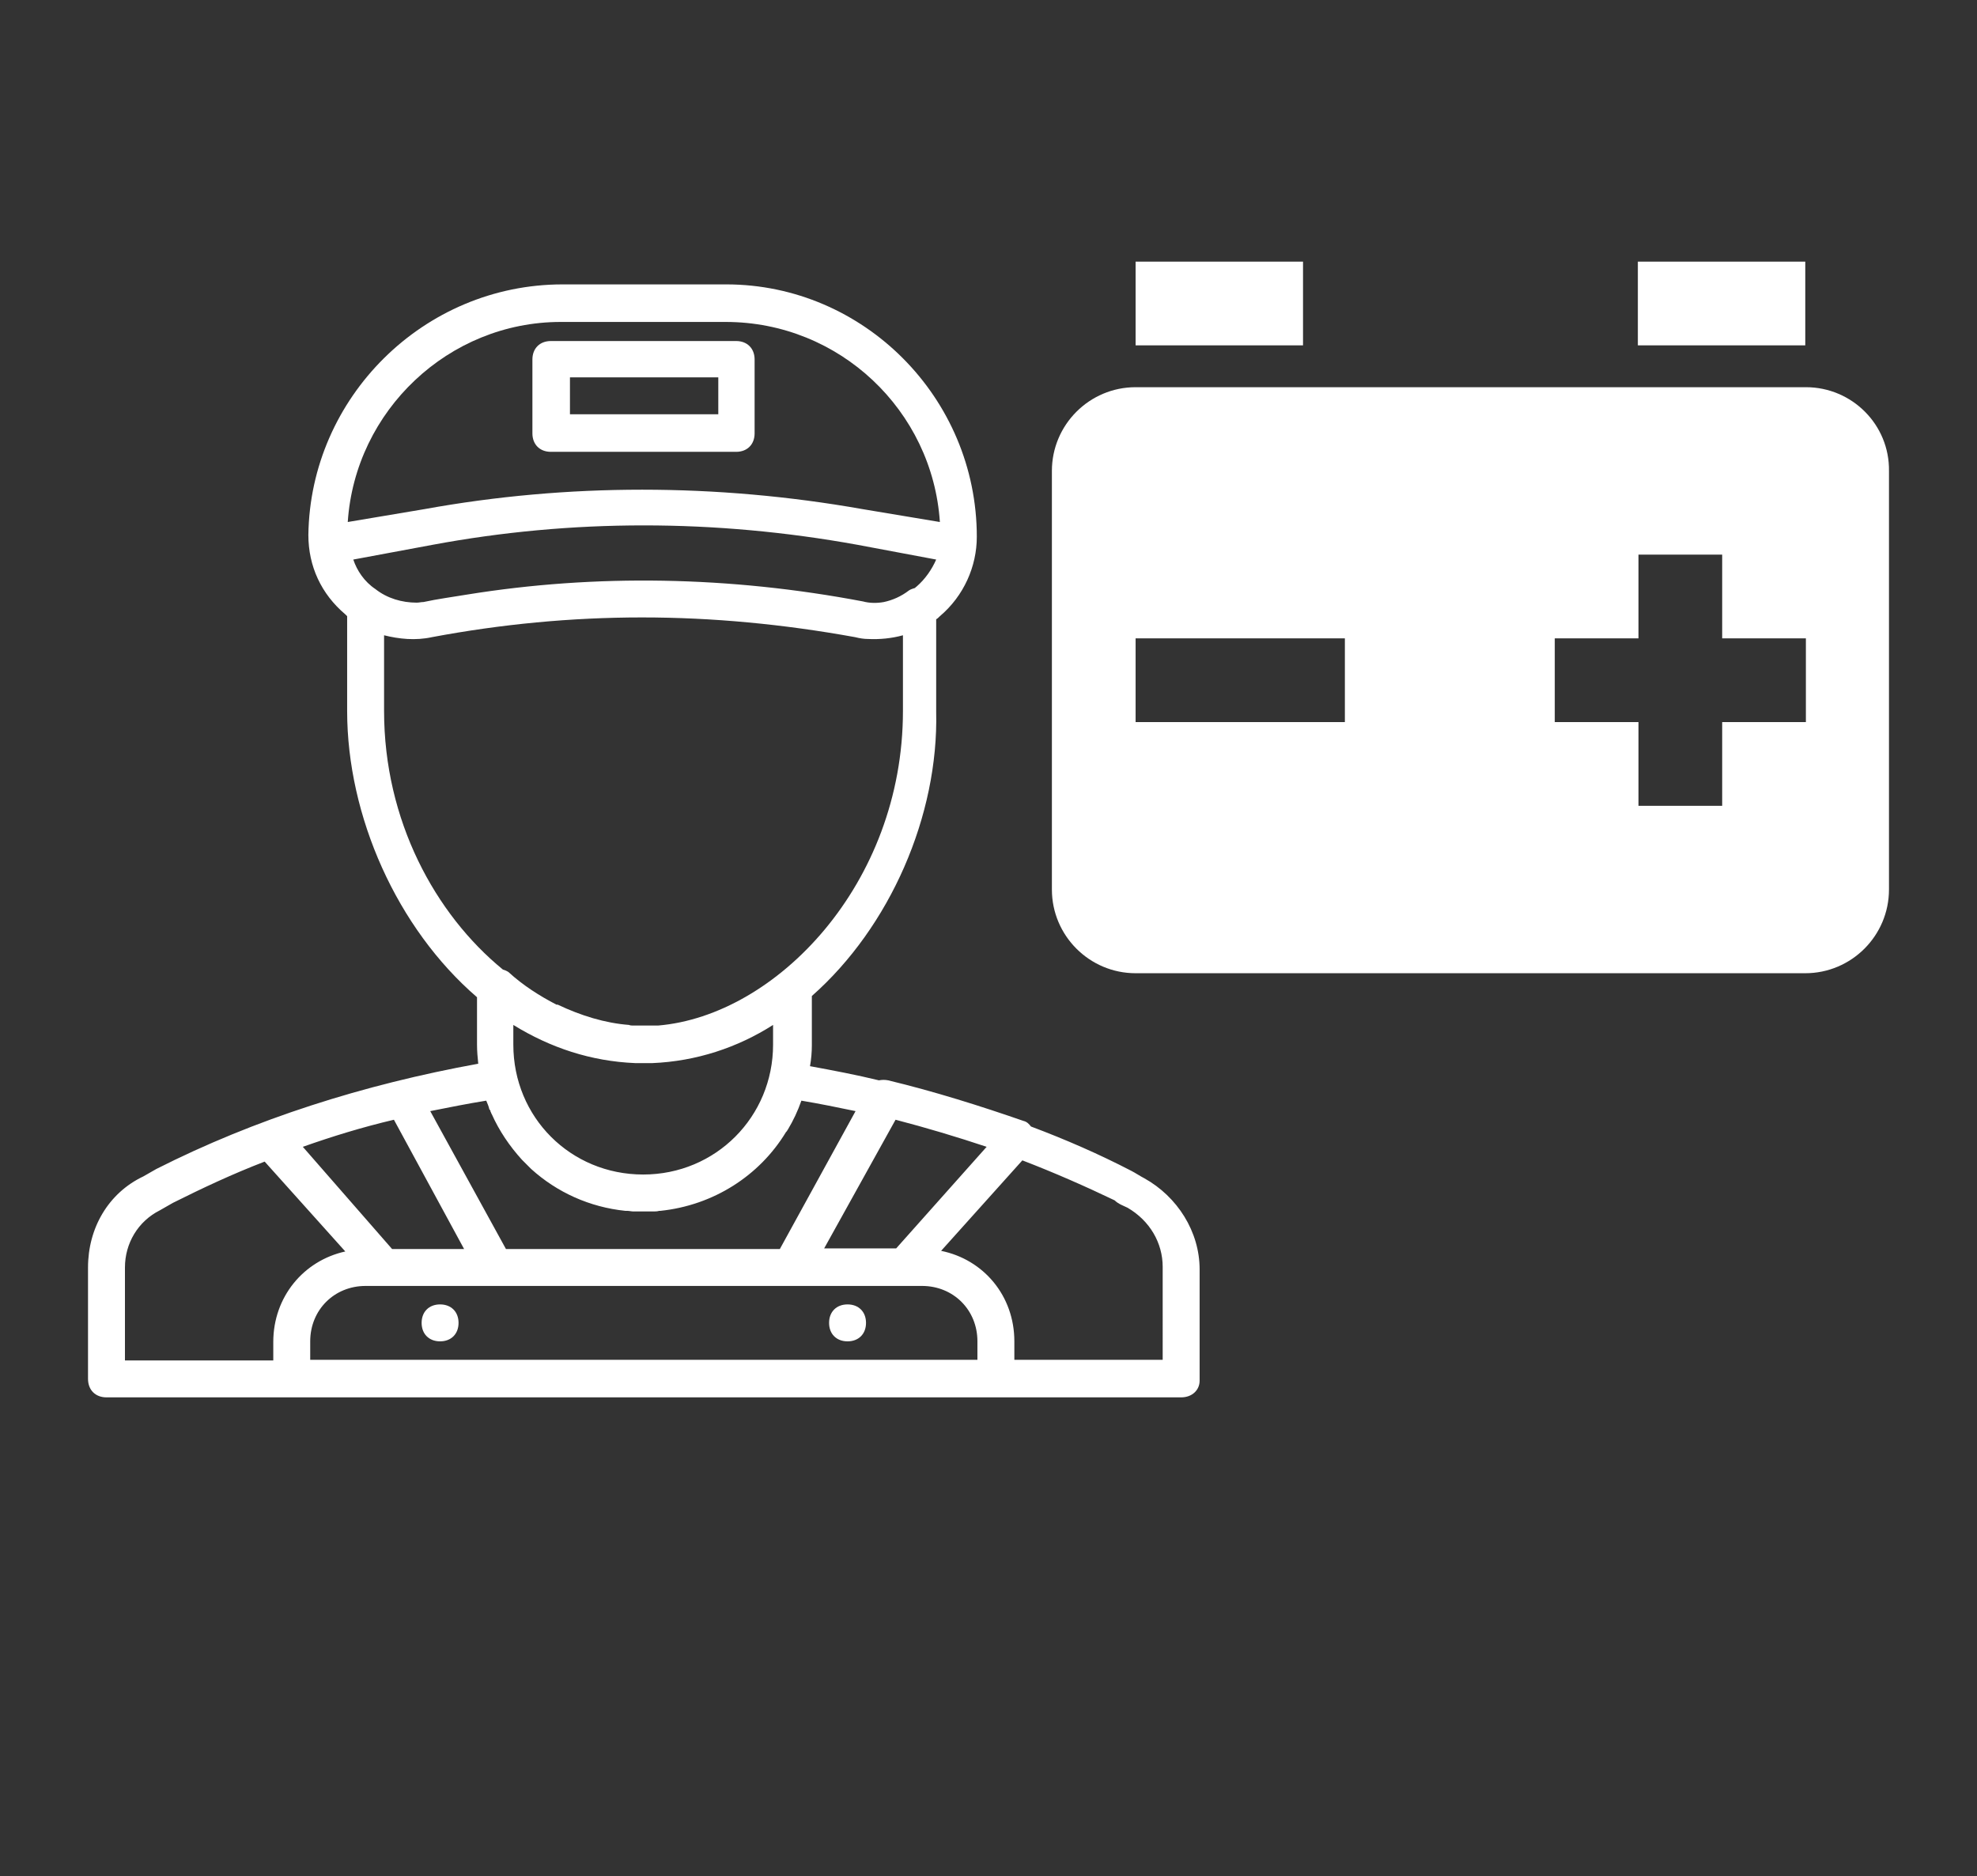 <?xml version="1.0" encoding="utf-8"?>
<!-- Generator: Adobe Illustrator 25.4.1, SVG Export Plug-In . SVG Version: 6.00 Build 0)  -->
<svg version="1.1" id="Layer_1" xmlns="http://www.w3.org/2000/svg" xmlns:xlink="http://www.w3.org/1999/xlink" x="0px" y="0px"
	 viewBox="0 0 32.12 30.48" style="enable-background:new 0 0 32.12 30.48;" xml:space="preserve">
<rect x="0" y="0" width="32.12" height="30.48" fill="#333333" stroke="none"/>
<style type="text/css">
	.st0{fill:#4183C4;}
	.st1{fill:none;stroke:#020203;stroke-linecap:round;stroke-linejoin:round;stroke-miterlimit:133.333;}
	.st2{fill:none;stroke:#020203;stroke-width:2;stroke-linecap:round;stroke-linejoin:round;stroke-miterlimit:133.333;}
	.st3{fill:#FFFFFF;}
	.st4{fill:#020203;}
</style>
<g transform="translate(1 1)">
	<g>
		<g>
			<path class="st3" d="M17.59,18.14c-0.06-0.03-0.15-0.09-0.21-0.12c-0.52-0.27-1.07-0.51-1.63-0.72
				c-0.03-0.04-0.07-0.08-0.12-0.09c-0.69-0.24-1.45-0.48-2.2-0.66c-0.05-0.01-0.1-0.01-0.15,0c-0.37-0.09-0.74-0.16-1.12-0.23
				c0.02-0.11,0.03-0.23,0.03-0.34v-0.8c1.27-1.12,2.06-2.93,2.02-4.62V9.06c0.02-0.01,0.04-0.03,0.06-0.05
				c0.39-0.33,0.6-0.81,0.6-1.29c0-2.26-1.84-4.1-4.07-4.1H8.14c-2.26,0-4.1,1.84-4.13,4.07c0,0.51,0.21,0.96,0.6,1.29
				C4.62,8.99,4.63,9,4.64,9.01v1.54c0,1.71,0.81,3.53,2.11,4.65v0.77c0,0.11,0.01,0.21,0.02,0.31c-1.87,0.34-3.63,0.9-5.23,1.71
				l-0.21,0.12c-0.57,0.27-0.9,0.84-0.9,1.48v1.81c0,0.18,0.12,0.3,0.3,0.3h3.01h11.44h3.01c0.18,0,0.3-0.12,0.3-0.27v-1.81
				C18.49,19.01,18.13,18.44,17.59,18.14z M13.56,19.28h-1.17l1.16-2.09c0.5,0.13,1,0.28,1.48,0.44L13.56,19.28z M13.89,8.53
				c-0.01,0.01-0.02,0.01-0.02,0.02c-0.03,0.01-0.07,0.02-0.1,0.04c-0.13,0.1-0.27,0.16-0.41,0.19c-0.11,0.02-0.23,0.02-0.34-0.01
				c-2.16-0.41-4.34-0.45-6.44-0.11C6.34,8.7,6.11,8.73,5.88,8.78c-0.04,0-0.07,0.01-0.11,0.01c-0.24,0-0.48-0.07-0.67-0.22
				c-0.18-0.12-0.3-0.3-0.36-0.48l1.29-0.24c2.26-0.42,4.58-0.42,6.9,0l1.28,0.24C14.14,8.25,14.03,8.41,13.89,8.53z M8.11,4.23
				h2.68c1.85,0,3.36,1.44,3.48,3.25l-1.26-0.21c-2.38-0.42-4.79-0.42-7.11,0L4.65,7.48C4.77,5.67,6.29,4.23,8.11,4.23z M5.24,10.55
				V9.32c0.24,0.06,0.51,0.09,0.78,0.03c1.12-0.21,2.26-0.32,3.41-0.32c1.15,0,2.3,0.11,3.46,0.32c0.08,0.02,0.15,0.03,0.21,0.03
				c0.19,0.01,0.39-0.01,0.57-0.06v1.23c0,2.81-2.06,4.95-3.98,5.11c-0.02,0-0.04,0-0.07,0c-0.02,0-0.03,0-0.05,0
				c-0.04,0-0.08,0-0.12,0c-0.04,0-0.08,0-0.12,0c-0.01,0-0.03,0-0.04,0c-0.02,0-0.05,0-0.07-0.01c-0.39-0.03-0.78-0.15-1.16-0.33
				c0,0-0.01,0-0.01,0c0,0,0,0-0.01,0c-0.27-0.14-0.54-0.31-0.78-0.53c-0.03-0.02-0.06-0.03-0.09-0.04
				C6.07,13.85,5.24,12.33,5.24,10.55z M9.32,16.27c0,0,0.01,0,0.01,0c0.04,0,0.09,0,0.13,0s0.09,0,0.13,0c0,0,0.01,0,0.01,0
				c0.71-0.03,1.38-0.25,1.96-0.62v0.32c0,1.17-0.93,2.11-2.11,2.11s-2.11-0.93-2.11-2.11v-0.32C7.94,16.02,8.6,16.24,9.32,16.27z
				 M6.97,17.06c0.01,0.01,0.01,0.03,0.02,0.04c0.12,0.27,0.29,0.52,0.49,0.74c0.01,0.01,0.02,0.02,0.03,0.03
				c0.01,0.01,0.03,0.03,0.04,0.04c0.02,0.02,0.05,0.05,0.07,0.07c0,0,0.01,0.01,0.01,0.01c0.42,0.38,0.95,0.62,1.53,0.68
				c0.01,0,0.02,0,0.03,0c0.03,0,0.07,0.01,0.1,0.01c0.01,0,0.02,0,0.03,0c0.04,0,0.09,0,0.13,0s0.09,0,0.13,0c0.01,0,0.02,0,0.03,0
				c0.03,0,0.07,0,0.1-0.01c0.01,0,0.02,0,0.02,0c0.86-0.09,1.61-0.57,2.04-1.28c0,0,0.01-0.01,0.01-0.01
				c0.01-0.01,0.01-0.02,0.02-0.03c0.09-0.15,0.16-0.3,0.22-0.47c0.3,0.05,0.59,0.11,0.88,0.17l-1.23,2.24H7.22l-1.23-2.24
				c0.3-0.06,0.6-0.12,0.91-0.17c0.02,0.05,0.04,0.09,0.05,0.14C6.96,17.03,6.97,17.04,6.97,17.06z M3.92,17.63
				c0.48-0.17,0.97-0.32,1.48-0.44l1.14,2.1H5.37L3.92,17.63z M1.03,19.59c0-0.39,0.21-0.75,0.57-0.93l0.21-0.12
				c0.48-0.24,0.97-0.47,1.49-0.67l1.31,1.46c-0.68,0.15-1.17,0.74-1.17,1.47v0.3H1.03V19.59z M4.04,21.09v-0.3
				c0-0.51,0.39-0.9,0.9-0.9h0.3h1.81h4.82h1.81h0.3c0.51,0,0.9,0.39,0.9,0.9v0.3H4.04L4.04,21.09z M17.89,21.09h-2.41v-0.3
				c0-0.74-0.5-1.33-1.19-1.47l1.32-1.47c0.52,0.2,1.02,0.42,1.5,0.65c0.06,0.06,0.15,0.09,0.21,0.12c0.36,0.21,0.57,0.57,0.57,0.96
				L17.89,21.09L17.89,21.09z"/>
			<path class="st3" d="M7.95,6.34h3.01c0.18,0,0.3-0.12,0.3-0.3v-1.2c0-0.18-0.12-0.3-0.3-0.3H7.95c-0.18,0-0.3,0.12-0.3,0.3v1.2
				C7.65,6.22,7.77,6.34,7.95,6.34z M8.26,5.13h2.41v0.6H8.26V5.13z"/>
			<path class="st3" d="M6.15,20.19c-0.18,0-0.3,0.12-0.3,0.3s0.12,0.3,0.3,0.3s0.3-0.12,0.3-0.3S6.33,20.19,6.15,20.19z"/>
			<path class="st3" d="M12.77,20.19c-0.18,0-0.3,0.12-0.3,0.3s0.12,0.3,0.3,0.3s0.3-0.12,0.3-0.3S12.95,20.19,12.77,20.19z"/>
		</g>
	</g>
</g>
<path class="st3" d="M29.34,6.29H18.45c-0.75,0-1.36,0.61-1.36,1.36v6.8c0,0.75,0.61,1.36,1.36,1.36h10.88
	c0.75,0,1.36-0.61,1.36-1.36v-6.8C30.7,6.9,30.09,6.29,29.34,6.29z M21.85,11.73h-3.4v-1.36h3.4V11.73z M29.34,11.73h-1.36v1.36
	h-1.36v-1.36h-1.36v-1.36h1.36V9.01h1.36v1.36h1.36V11.73z M18.45,4.25h2.72v1.36h-2.72V4.25z M26.61,4.25h2.72v1.36h-2.72V4.25z"/>
</svg>
